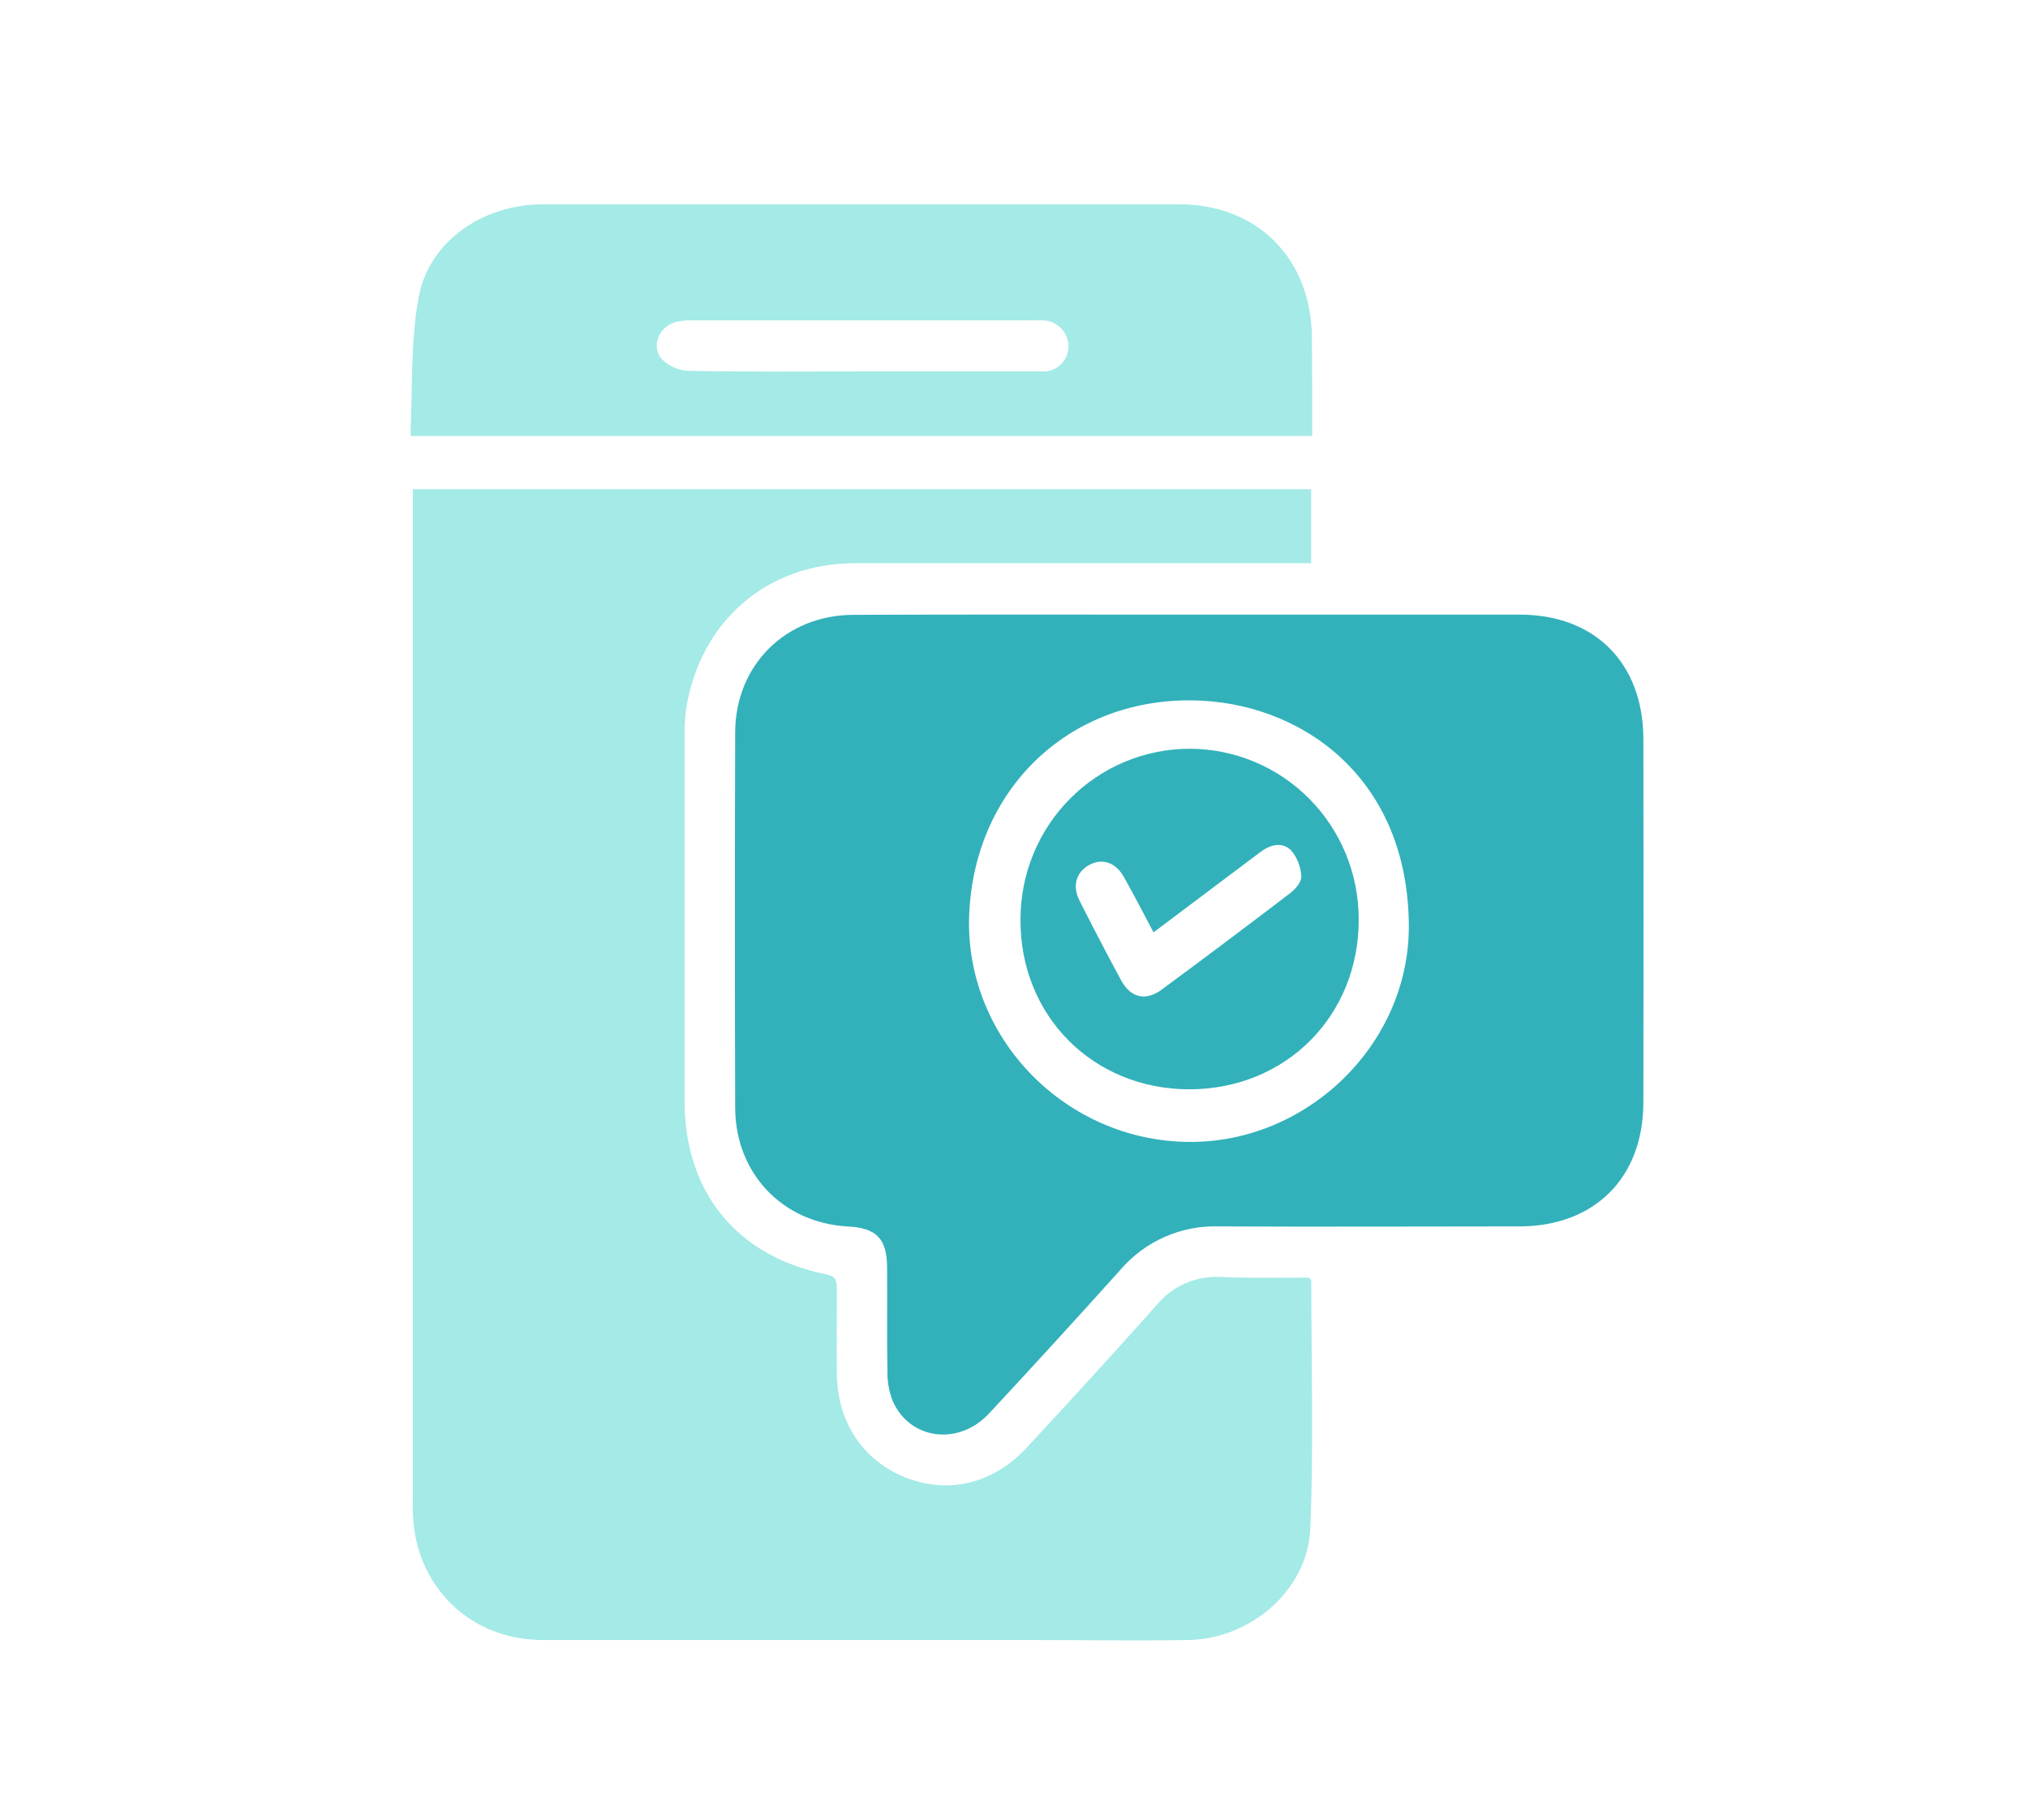 <svg width="39" height="35" viewBox="0 0 39 35" fill="none" xmlns="http://www.w3.org/2000/svg">
<g id="Group 1000003702">
<g id="&#233;&#154;&#148;&#231;&#166;&#187;&#230;&#168;&#161;&#229;&#188;&#143;" clip-path="url(#clip0_1874_24097)">
<path id="Vector" d="M25.166 24.574C25.204 24.613 25.217 24.621 25.217 24.628C25.217 26.22 25.265 27.814 25.198 29.403C25.149 30.579 24.055 31.523 22.857 31.544C21.827 31.562 20.796 31.544 19.767 31.544C16.656 31.544 13.546 31.544 10.437 31.544C9.228 31.544 8.26 30.773 8 29.61C7.953 29.368 7.932 29.122 7.939 28.876C7.939 22.506 7.939 16.137 7.939 9.767V9.41H25.215V10.833H24.856C22.052 10.833 19.248 10.833 16.443 10.833C14.754 10.833 13.467 11.944 13.196 13.629C13.171 13.822 13.16 14.017 13.165 14.211C13.165 16.533 13.165 18.855 13.165 21.178C13.165 22.936 14.173 24.17 15.895 24.512C16.078 24.549 16.094 24.643 16.093 24.788C16.093 25.333 16.087 25.878 16.093 26.422C16.101 27.351 16.595 28.093 17.413 28.418C18.231 28.743 19.095 28.541 19.729 27.86C20.572 26.954 21.407 26.039 22.233 25.113C22.381 24.93 22.57 24.785 22.784 24.689C22.998 24.593 23.232 24.549 23.466 24.561C24.035 24.588 24.614 24.574 25.166 24.574Z" fill="#A4EAE6"/>
<path id="Vector_2" d="M22.866 11.822H29.228C30.668 11.822 31.599 12.753 31.603 14.209C31.608 16.54 31.608 18.872 31.603 21.203C31.603 22.654 30.661 23.588 29.221 23.589C27.294 23.589 25.367 23.599 23.441 23.589C23.084 23.577 22.729 23.645 22.401 23.79C22.074 23.933 21.782 24.149 21.549 24.421C20.714 25.35 19.872 26.272 19.021 27.186C18.437 27.815 17.5 27.696 17.169 26.951C17.098 26.77 17.063 26.578 17.066 26.384C17.053 25.716 17.066 25.047 17.059 24.381C17.059 23.829 16.856 23.619 16.312 23.591C15.056 23.526 14.142 22.575 14.138 21.307C14.131 18.903 14.131 16.499 14.138 14.096C14.138 12.793 15.11 11.83 16.413 11.826C18.565 11.817 20.715 11.822 22.866 11.822ZM22.84 21.964C25.132 21.995 27.116 20.083 27.093 17.779C27.064 14.905 24.972 13.494 22.925 13.471C20.5 13.444 18.673 15.246 18.635 17.72C18.614 20.014 20.511 21.933 22.84 21.964Z" fill="#32B1BA"/>
<path id="Vector_3" d="M25.234 8.386H7.891C7.937 7.48 7.891 6.576 8.052 5.712C8.255 4.632 9.291 3.931 10.439 3.93C13.386 3.93 16.333 3.93 19.28 3.93C20.411 3.93 21.544 3.93 22.675 3.93C24.177 3.93 25.214 4.969 25.228 6.48C25.237 7.103 25.234 7.73 25.234 8.386ZM16.579 7.144H16.885C17.934 7.144 18.983 7.144 20.031 7.144C20.098 7.149 20.165 7.14 20.229 7.117C20.292 7.095 20.349 7.059 20.398 7.012C20.447 6.966 20.485 6.91 20.511 6.847C20.536 6.785 20.549 6.718 20.547 6.65C20.543 6.521 20.49 6.399 20.399 6.308C20.307 6.217 20.185 6.165 20.057 6.162C19.986 6.156 19.914 6.162 19.843 6.162C17.674 6.162 15.505 6.162 13.336 6.162C13.214 6.157 13.093 6.169 12.975 6.199C12.663 6.298 12.517 6.674 12.73 6.911C12.871 7.049 13.058 7.128 13.254 7.134C14.359 7.154 15.47 7.144 16.579 7.144Z" fill="#A4EAE6"/>
<path id="Vector_4" d="M22.872 20.952C21.018 20.952 19.61 19.533 19.625 17.679C19.625 16.81 19.968 15.976 20.578 15.362C21.188 14.748 22.015 14.402 22.877 14.402C23.74 14.402 24.567 14.748 25.177 15.362C25.787 15.976 26.129 16.81 26.129 17.679C26.137 19.538 24.727 20.952 22.872 20.952ZM22.183 17.933C21.982 17.555 21.805 17.209 21.615 16.871C21.456 16.587 21.197 16.5 20.948 16.636C20.699 16.772 20.614 17.035 20.76 17.323C21.018 17.835 21.283 18.343 21.556 18.848C21.742 19.194 22.03 19.264 22.344 19.032C23.174 18.419 23.998 17.8 24.818 17.174C24.916 17.098 25.034 16.957 25.025 16.857C25.016 16.672 24.947 16.496 24.828 16.355C24.657 16.187 24.43 16.245 24.24 16.387L22.183 17.933Z" fill="#32B1BA"/>
</g>
</g>
<defs>
<clipPath id="clip0_1874_24097">
<rect width="23.716" height="27.625" fill="white" transform="translate(7.898 3.93)"/>
</clipPath>
</defs>
</svg>

